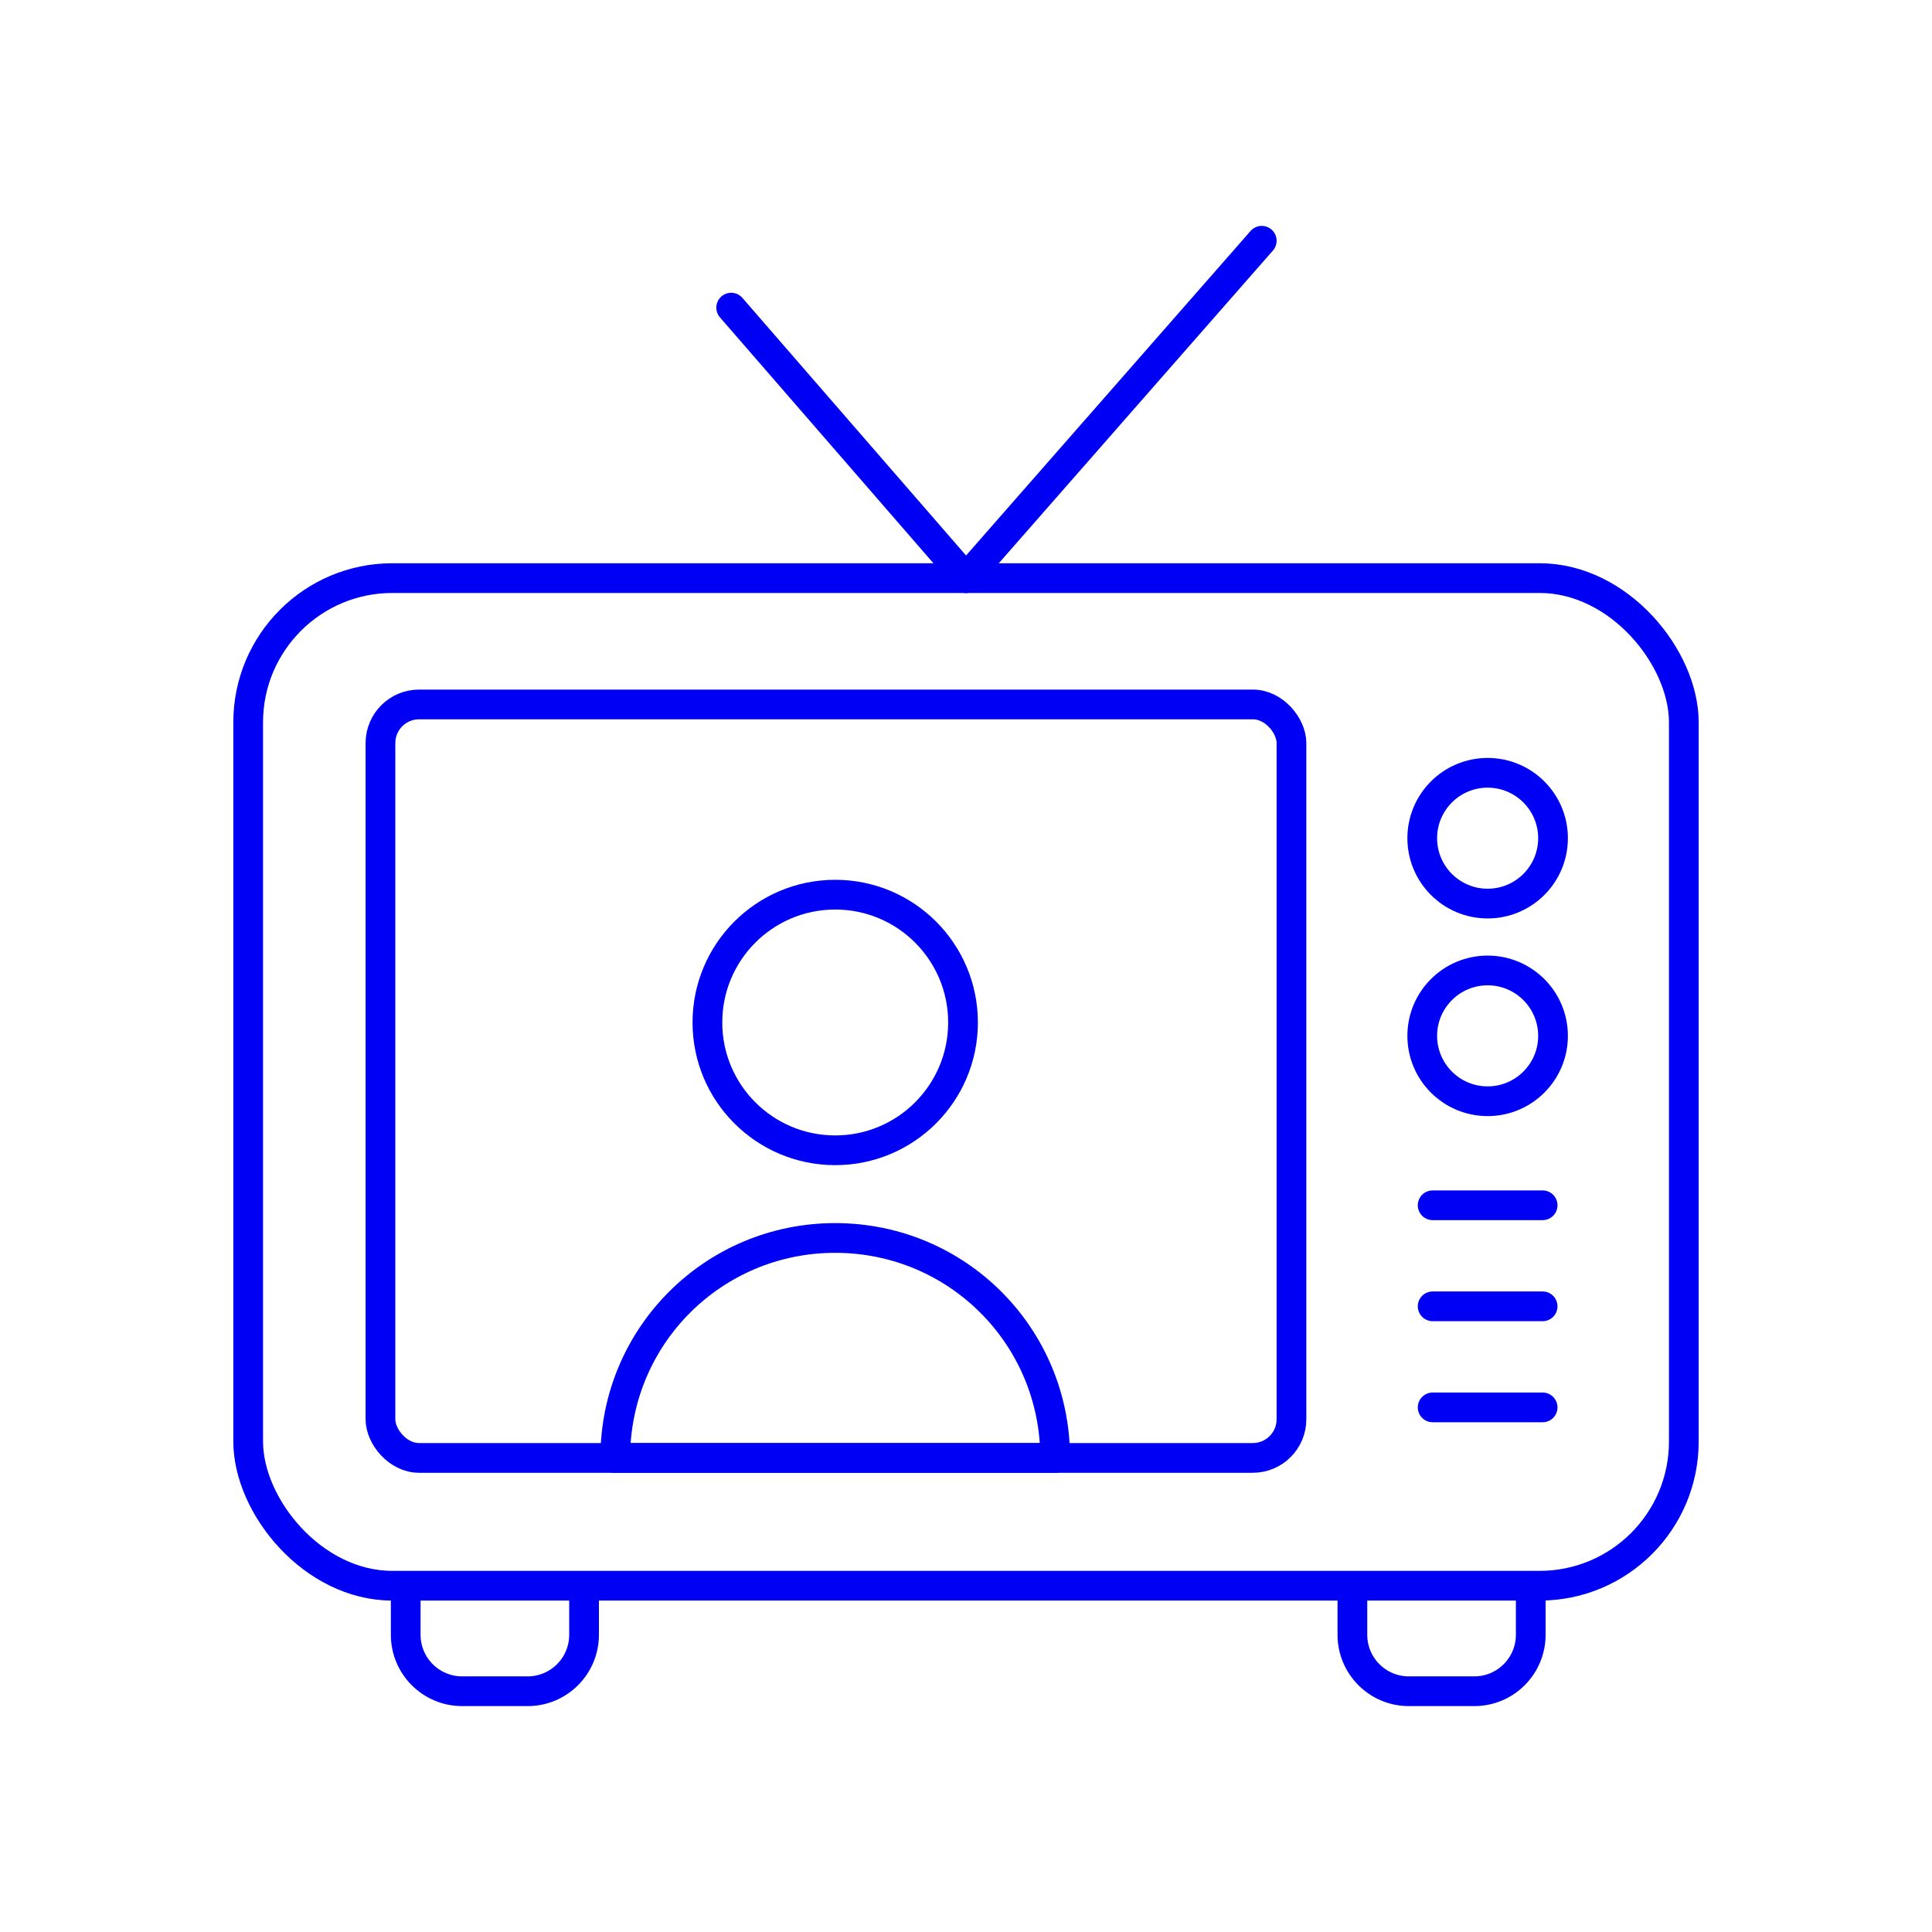 <?xml version="1.0" encoding="UTF-8"?>
<svg xmlns="http://www.w3.org/2000/svg" version="1.1" viewBox="0 0 130 130">
  <defs>
    <style>
      .cls-1 {
        stroke-linejoin: round;
      }

      .cls-1, .cls-2, .cls-3 {
        fill: none;
        stroke: #0000f5;
        stroke-width: 2px;
      }

      .cls-1, .cls-3 {
        stroke-linecap: round;
      }

      .cls-2, .cls-3 {
        stroke-miterlimit: 10;
      }
    </style>
  </defs>
  <!-- Generator: Adobe Illustrator 28.7.1, SVG Export Plug-In . SVG Version: 1.2.0 Build 142)  -->
  <g>
    <g id="Icons">
      <g>
        <rect class="cls-2" x="16.7" y="38.9" width="96.6" height="67.8" rx="9.7" ry="9.7"/>
        <rect class="cls-2" x="25.6" y="47.4" width="61.3" height="50.7" rx="2.6" ry="2.6"/>
        <path class="cls-2" d="M27.3,106.7v3.3c0,2.1,1.7,3.8,3.8,3.8h4.4c2.1,0,3.8-1.7,3.8-3.8v-3.3"/>
        <path class="cls-2" d="M91,106.7v3.3c0,2.1,1.7,3.8,3.8,3.8h4.4c2.1,0,3.8-1.7,3.8-3.8v-3.3"/>
        <line class="cls-3" x1="49.2" y1="20.7" x2="65" y2="38.9"/>
        <line class="cls-3" x1="84.9" y1="16.2" x2="65" y2="38.9"/>
        <circle class="cls-2" cx="100.1" cy="56.4" r="4.4"/>
        <circle class="cls-2" cx="100.1" cy="69.7" r="4.4"/>
        <line class="cls-3" x1="96.4" y1="81.1" x2="103.8" y2="81.1"/>
        <line class="cls-3" x1="96.4" y1="87.9" x2="103.8" y2="87.9"/>
        <line class="cls-3" x1="96.4" y1="94.7" x2="103.8" y2="94.7"/>
        <path class="cls-1" d="M41.4,98.1c0-8.2,6.6-14.8,14.8-14.8h0c8.2,0,14.8,6.6,14.8,14.8h-29.7Z"/>
        <circle class="cls-1" cx="56.2" cy="68.8" r="8.6"/>
      </g>
    </g>
  </g>
</svg>